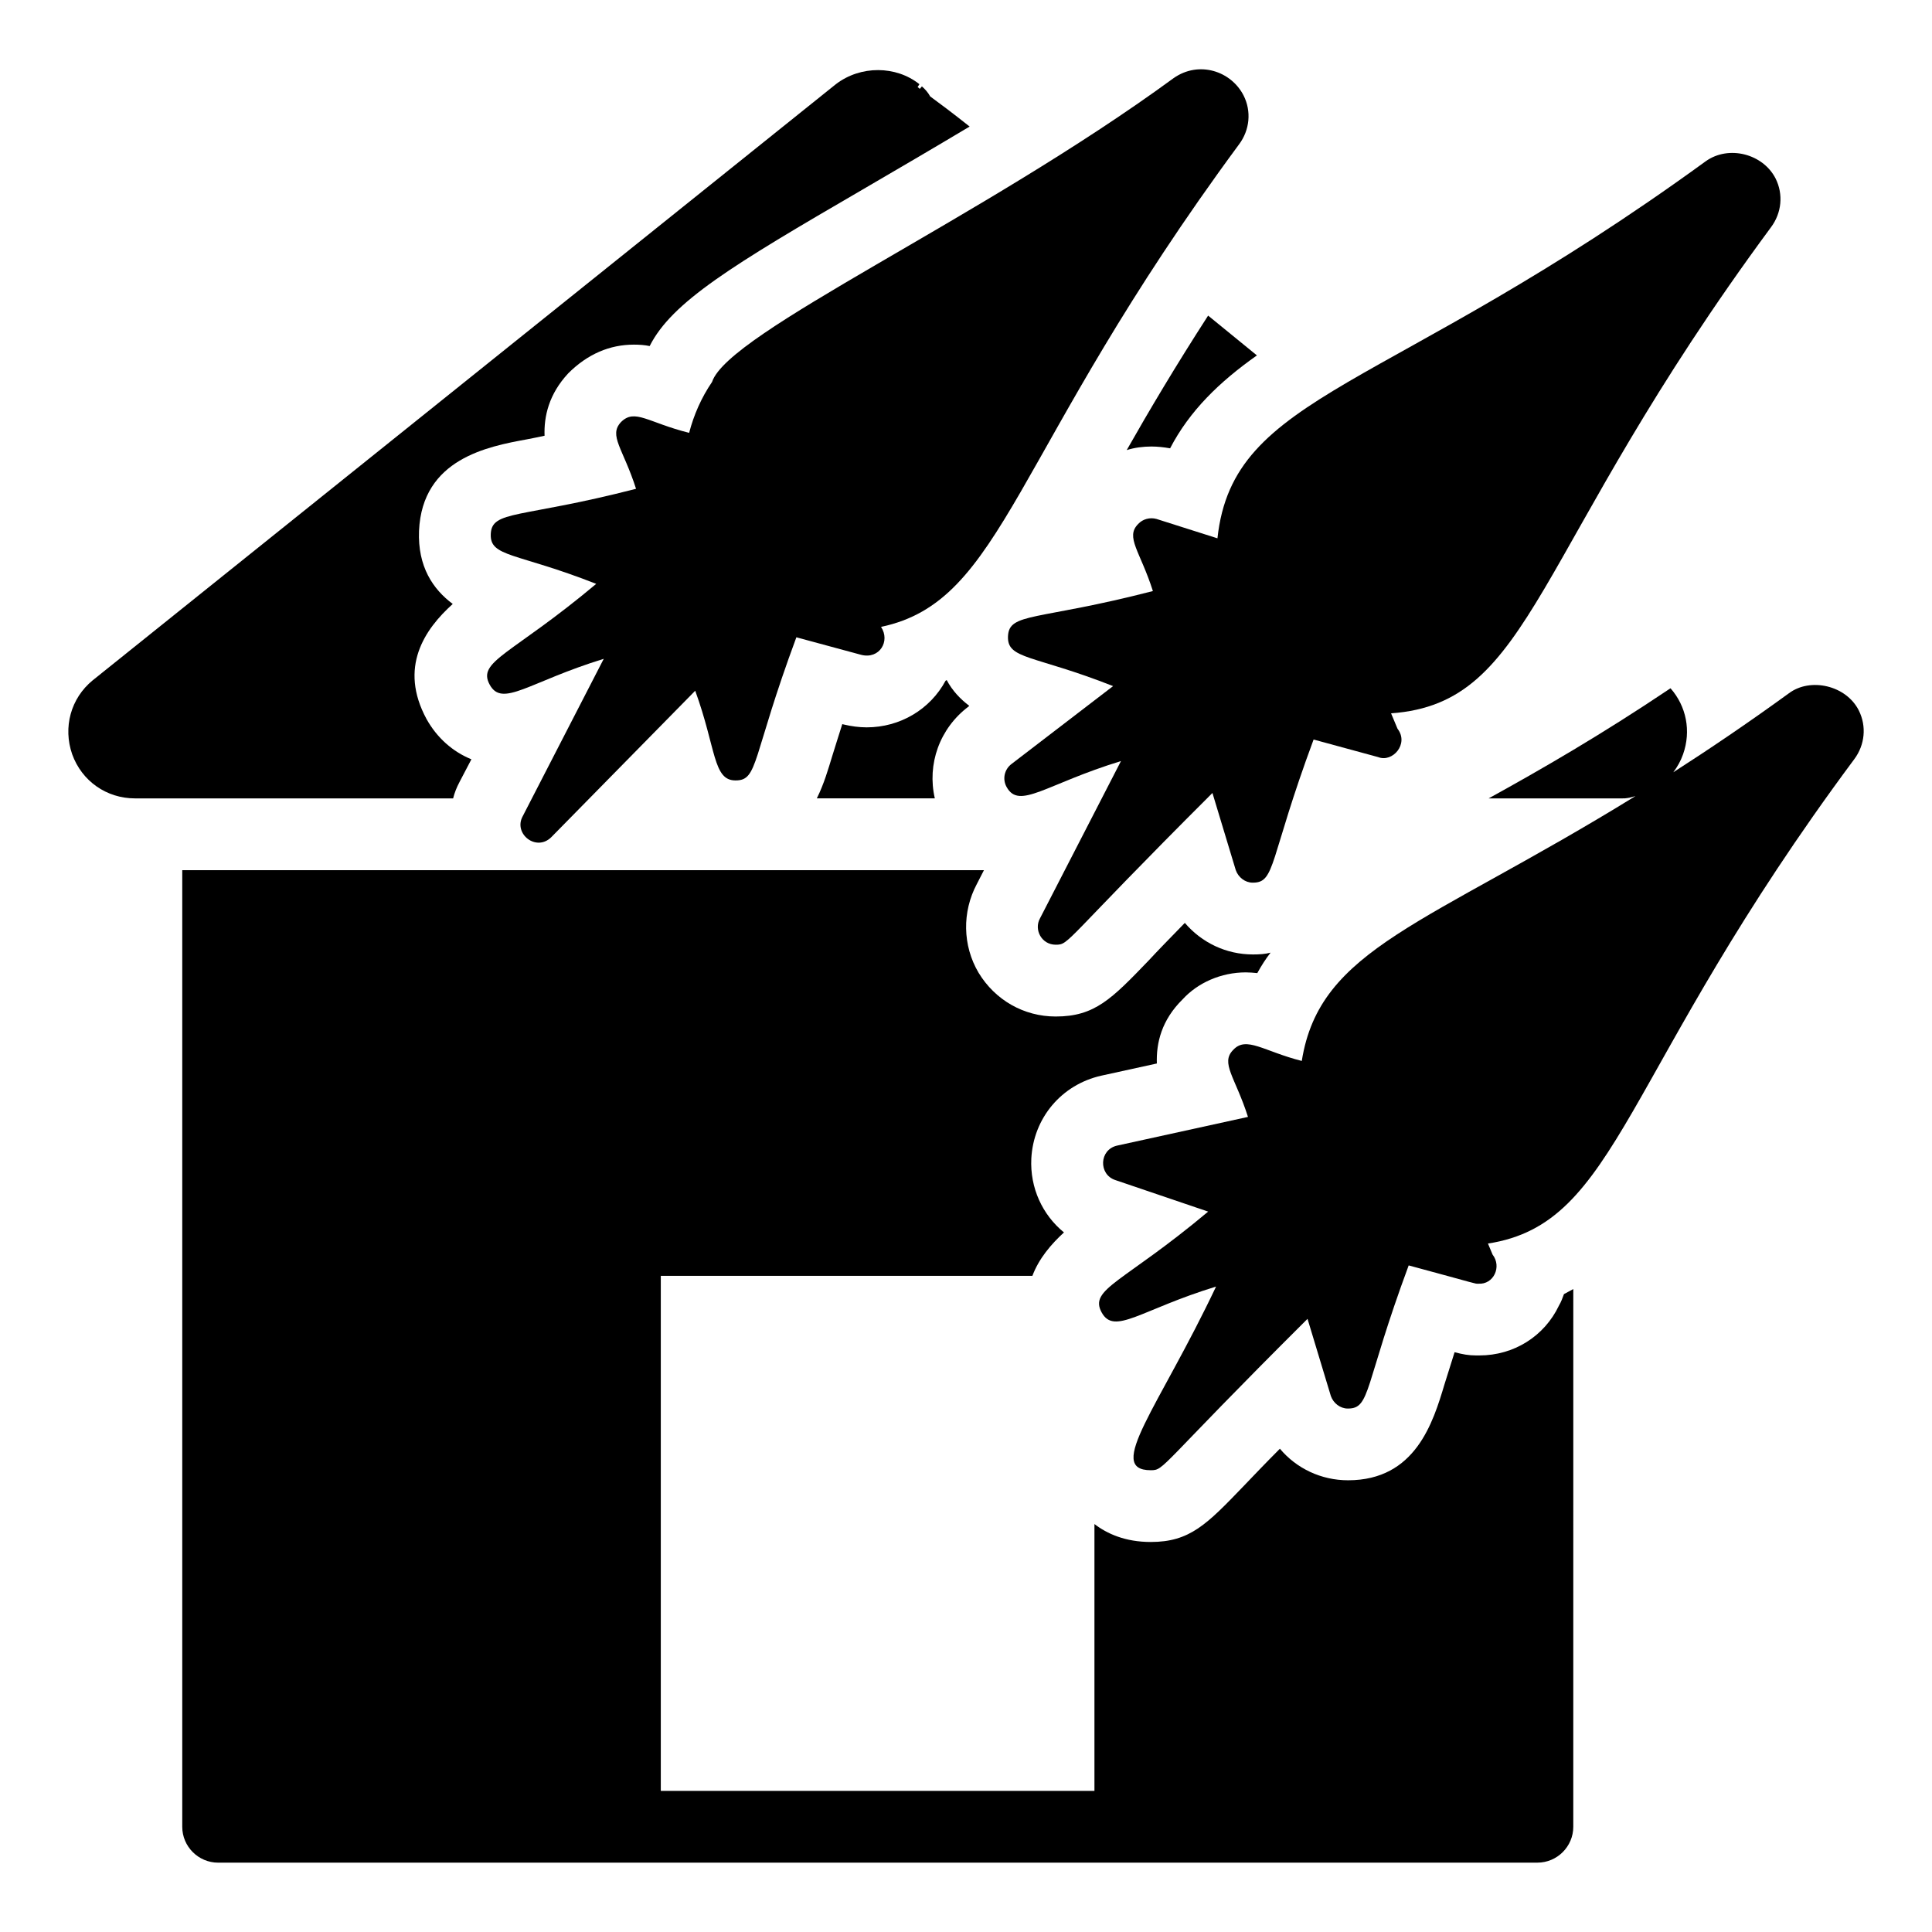 <?xml version="1.0" encoding="UTF-8"?>
<!-- Uploaded to: ICON Repo, www.svgrepo.com, Generator: ICON Repo Mixer Tools -->
<svg fill="#000000" width="800px" height="800px" version="1.1" viewBox="144 144 512 512" xmlns="http://www.w3.org/2000/svg">
 <g>
  <path d="m557.14 489.99c-3.898 8.176-11.977 13.215-21.102 13.215h-0.855c-1.996 0-3.516-0.285-5.703-0.855-1.047 3.328-1.902 6.082-2.66 8.461-3.043 10.172-7.699 25.477-25.57 25.477-7.129 0-13.688-3.137-18.062-8.363-4.086 4.086-7.129 7.32-9.602 9.887-9.789 10.172-14.258 14.828-24.621 14.828-6.75 0-11.598-2.188-14.926-4.754v70.723l-114.92-0.004v-136.5h98.48c1.711-4.562 4.941-8.363 8.363-11.5-5.703-4.656-9.031-11.789-8.652-19.582 0.57-10.742 7.984-19.582 18.535-21.957l14.734-3.231c-0.191-5.418 1.234-11.504 6.844-17.016 3.992-4.371 10.172-7.129 16.73-7.129 1.047 0 1.996 0.094 3.043 0.191 1.047-1.902 2.188-3.707 3.516-5.418-1.426 0.379-2.945 0.477-4.656 0.477-7.129 0-13.594-3.137-18.062-8.363-4.086 4.184-7.223 7.414-9.602 9.98-9.793 10.172-14.258 14.828-24.621 14.828-8.461 0-16.066-4.371-20.438-11.598-4.277-7.223-4.371-16.16-0.477-23.48l1.902-3.707h-212.46v253.52c0 5.227 4.277 9.504 9.504 9.504l349.63-0.004c5.231 0 9.504-4.277 9.504-9.504l0.004-142.5c-0.855 0.477-1.617 0.855-2.473 1.332-0.379 1.047-0.762 2.09-1.332 3.043z"/>
  <path d="m265.79 351.21 3.137-5.988c-4.941-1.996-9.125-5.703-11.883-10.648-7.414-13.688-0.57-23.766 6.938-30.516-5.227-3.898-9.316-9.887-8.934-19.391 0.855-19.105 18.25-22.34 28.613-24.242 1.426-0.285 2.945-0.57 4.656-0.949-0.191-5.133 1.141-11.027 6.273-16.539 5.133-5.133 11.027-7.606 17.395-7.606 1.426 0 2.852 0.094 4.184 0.379 5.894-11.691 21.863-21.387 56.371-41.445 9.125-5.324 18.727-10.934 28.422-16.73-4.562-3.613-7.984-6.18-10.457-7.984-0.57-1.047-1.332-1.902-2.188-2.66l-0.57 0.664c-0.191-0.191-0.379-0.379-0.57-0.477l0.477-0.762c-6.18-4.941-15.59-5.039-22.148 0l-196.96 157.99c-5.797 4.754-7.891 12.453-5.418 19.582 2.566 7.129 9.125 11.691 16.637 11.691h84.316c0.379-1.516 0.949-2.941 1.711-4.367z"/>
  <path d="m400.86 331.05c-2.375-1.805-4.469-3.992-5.988-6.844-0.094 0.094-0.191 0.191-0.285 0.191-4.086 7.606-12.07 12.359-20.914 12.359-1.996 0-4.09-0.285-6.082-0.762l-0.379-0.094c-1.047 3.231-1.902 6.082-2.66 8.461-1.047 3.422-2.188 7.414-4.086 11.215h31.273c-2.09-9.031 1.234-18.535 8.934-24.336z"/>
  <path d="m442.59 263.28c2.09-0.664 4.371-0.949 6.559-0.949 1.617 0 3.328 0.191 4.941 0.477 5.133-9.887 13.023-17.586 23.004-24.621-4.562-3.707-8.84-7.223-12.93-10.551-8.648 13.402-15.586 25.094-21.574 35.645z"/>
  <path d="m636.61 332.29c-3.328-6.652-12.832-8.84-18.535-4.562-10.961 7.965-21.133 14.828-30.633 20.93 1.07-1.422 1.973-3 2.59-4.769 2.188-6.18 0.855-12.738-3.328-17.492-18.535 12.453-34.41 21.578-48.195 29.184h35.457c0.477 0 0.855 0 1.332-0.094 0.742-0.074 1.41-0.352 2.121-0.516-55.508 34.234-83.668 40.219-88.434 70.191-10.07-2.547-14.695-6.676-18.156-2.945-3.496 3.496 0.551 7.254 3.898 17.777l-34.695 7.606c-4.758 1.082-4.945 7.637-0.477 9.125l24.621 8.363c-22.484 18.848-31.637 20.469-28.23 26.711 3.356 6.152 10.336-0.723 30.324-6.844-15.152 32.008-29.48 48.668-17.301 48.668 3.723 0 1.824-0.586 41.539-40.113l6.18 20.438c0.664 1.902 2.473 3.328 4.469 3.328h0.094c6.016 0 4.246-6.066 16.066-37.93 19.055 5.141 17.359 4.848 18.441 4.848 4.086 0.273 6.277-4.516 3.801-7.699l-1.234-2.945c34.738-5.324 35.23-45.176 97.055-128.33 2.848-3.805 3.324-8.746 1.23-12.93z"/>
  <path d="m332.71 245.21c-2.852 4.184-4.848 8.746-6.082 13.5-10.945-2.738-14.391-6.523-18.062-2.852-3.34 3.594 0.562 6.957 3.992 17.68-30.766 7.922-38.207 5.594-38.5 11.977-0.27 6.176 6.727 4.867 27.945 13.215-22.484 18.848-31.637 20.469-28.23 26.711 3.359 6.16 10.344-0.734 30.227-6.844l-21.484 41.73c-2.523 4.625 3.609 9.508 7.606 5.512l38.117-38.785c5.574 15.309 4.695 23.766 10.648 23.766h0.094c6.016 0 4.246-6.066 16.066-37.93l17.207 4.656c4.824 1.207 7.746-3.641 5.227-7.414 32.66-6.875 34.445-45.977 94.867-127.86 2.852-3.801 3.328-8.746 1.234-12.93-3.328-6.559-11.883-9.316-18.535-4.656-51.438 37.656-117.95 67.309-122.34 80.52z"/>
  <path d="m466.64 286.66-16.16-5.133c-1.711-0.477-3.613 0-4.848 1.332-3.496 3.496 0.551 7.25 3.898 17.777-30.762 7.938-38.117 5.609-38.402 11.977-0.27 6.176 6.738 4.883 27.852 13.211l-26.902 20.629c-1.902 1.426-2.473 3.992-1.332 6.082 3.356 6.152 10.336-0.723 30.324-6.844l-21.484 41.73c-1.613 2.957 0.438 6.938 4.184 6.938 3.715 0 1.754-0.516 41.539-40.211l6.18 20.438c0.664 1.902 2.473 3.328 4.469 3.328h0.094c6.016 0 4.246-6.066 16.066-37.93l17.109 4.656c3.805 1.52 8.238-3.516 5.133-7.512l-1.711-4.086c37.871-2.723 37-42.535 100.67-128.8 2.852-3.801 3.328-8.746 1.234-12.93-3.328-6.559-12.453-8.934-18.535-4.562-84.648 61.57-125.22 61.191-129.38 99.914z"/>
 </g>
</svg>